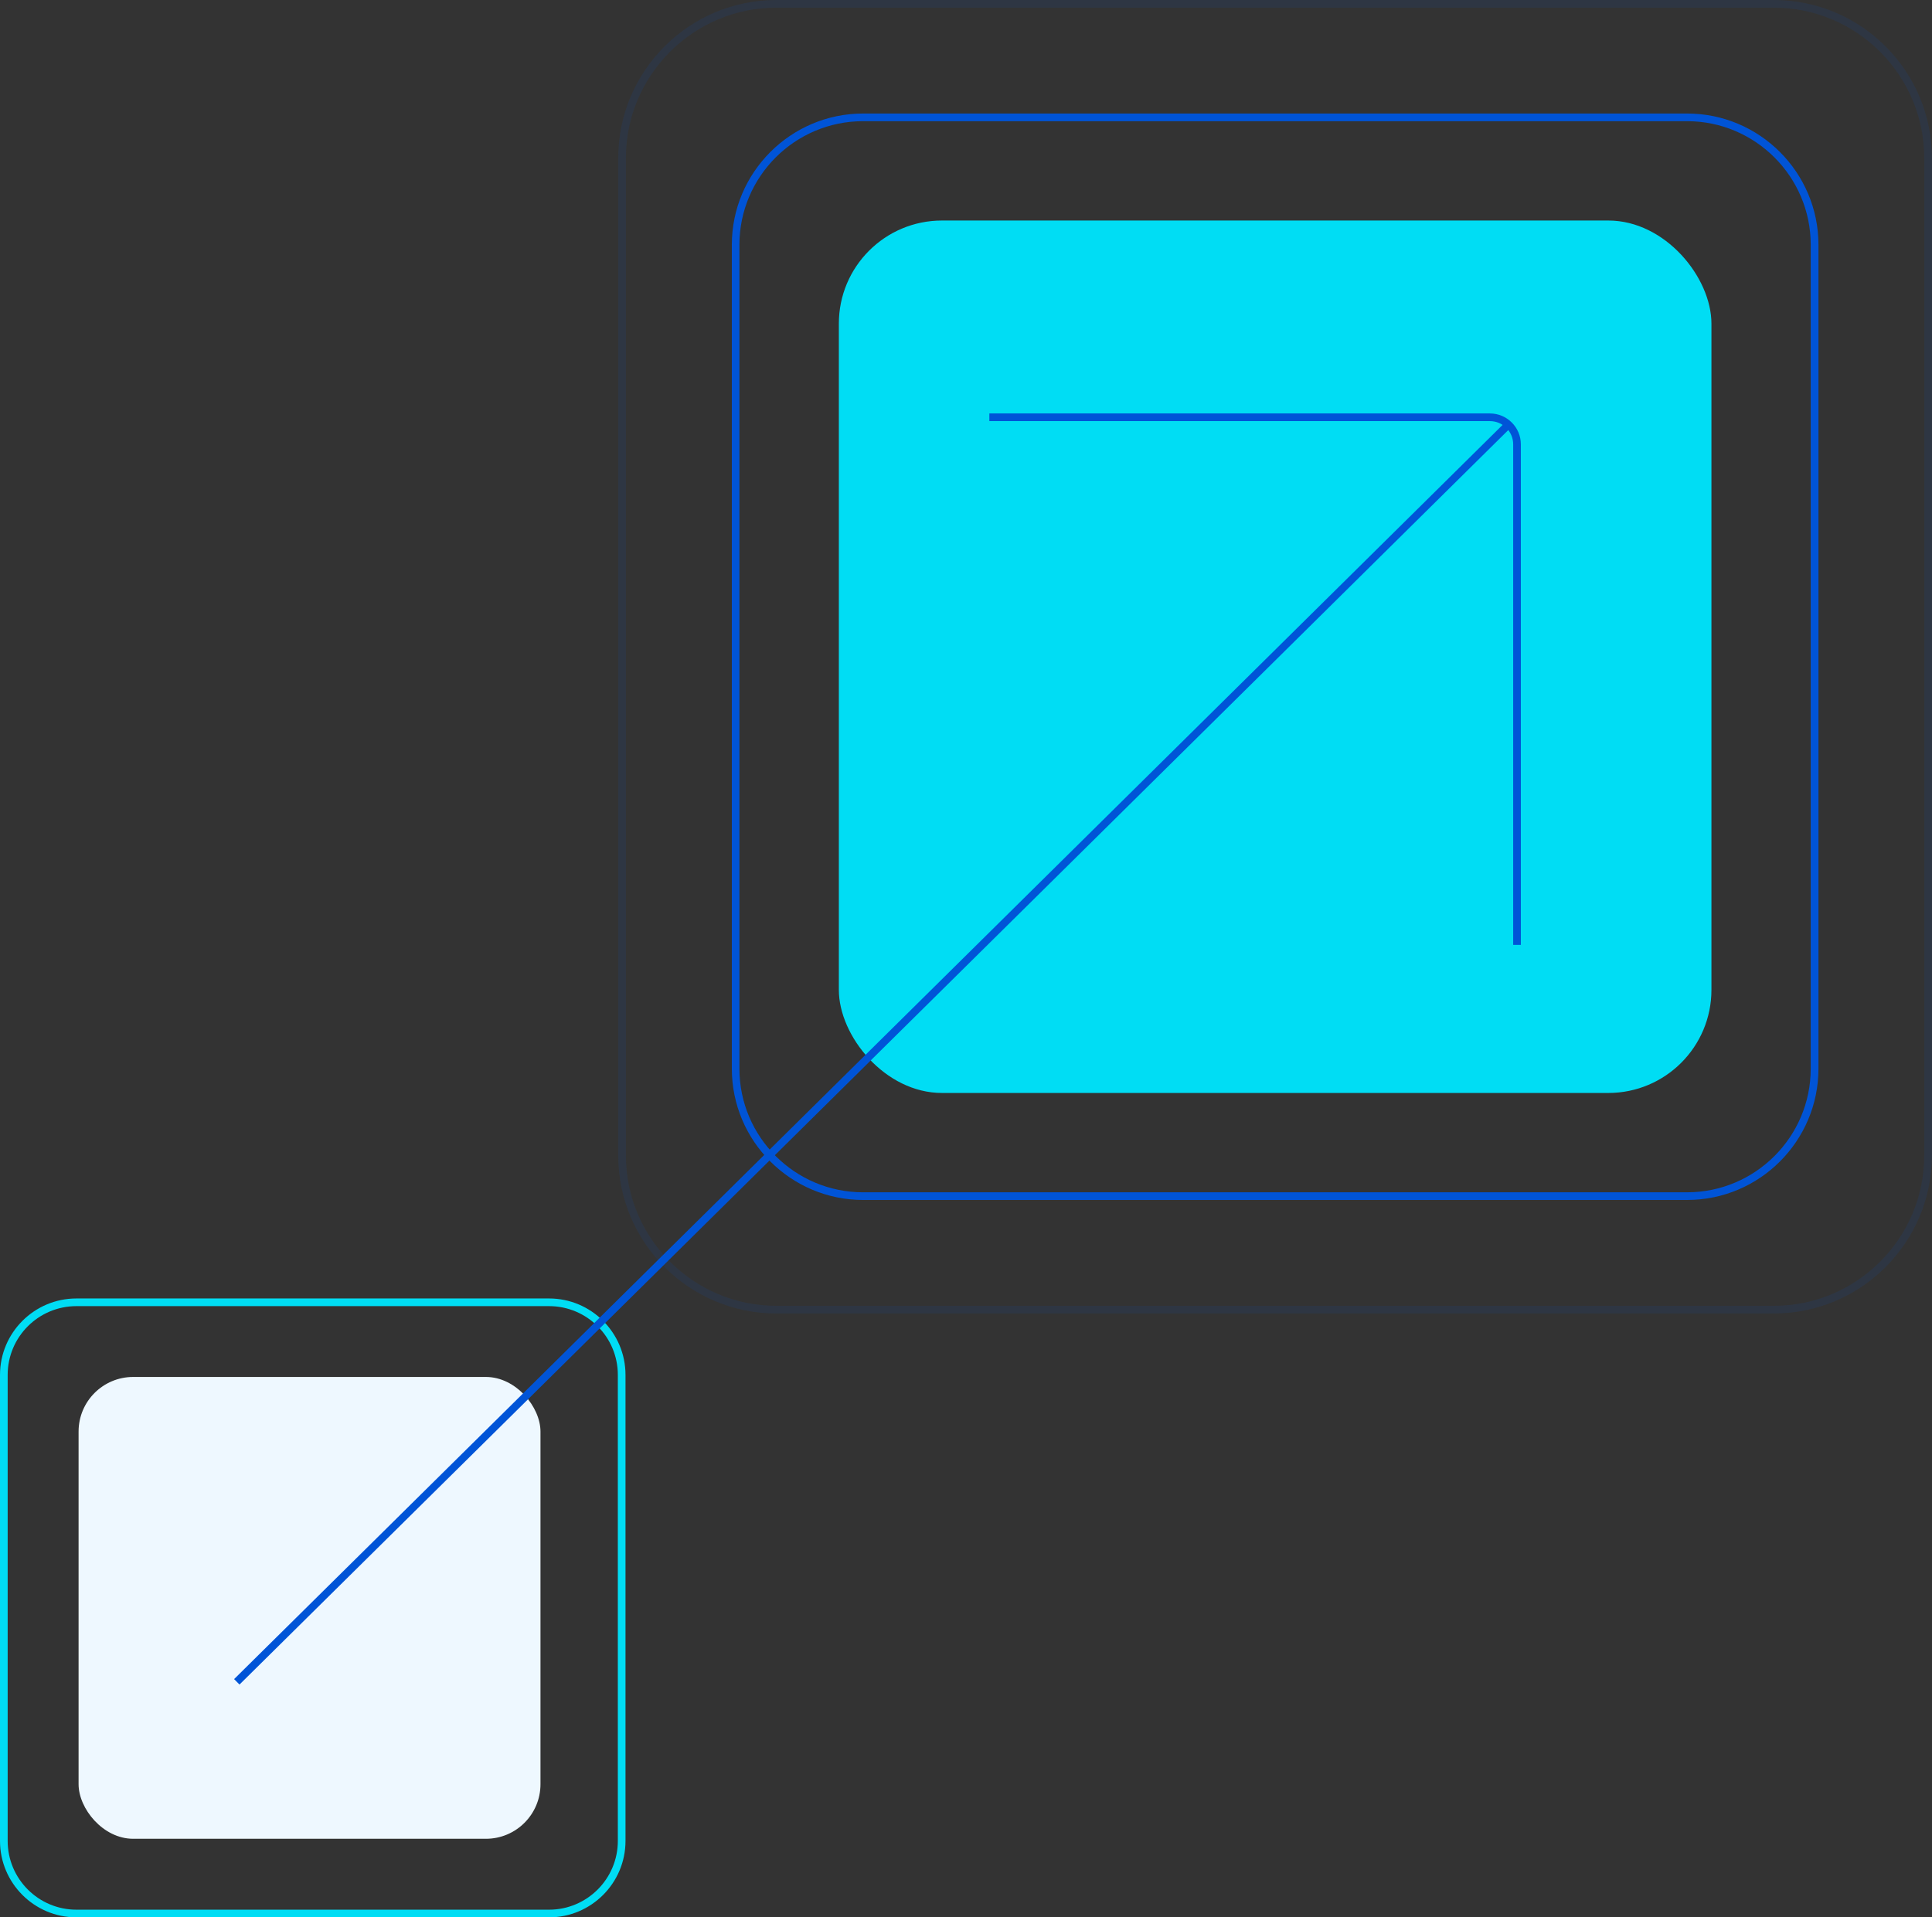 <?xml version="1.0" encoding="UTF-8"?><svg id="Layer_1" xmlns="http://www.w3.org/2000/svg" viewBox="0 0 252.01 250.14"><rect x="0" y="0" width="252.01" height="250.14" fill="#333333" stroke="none"/><defs><style>.cls-1{fill:#eef8ff;}.cls-2{fill:#00ddf4;}.cls-3{opacity:.1;}.cls-4{fill:#0054d7;}</style></defs><path class="cls-2" d="M71.62,250.14H9.97c-5.5,0-9.97-4.47-9.97-9.97v-60.8c0-5.5,4.47-9.97,9.97-9.97h61.65c5.5,0,9.97,4.47,9.97,9.97v60.8c0,5.5-4.47,9.97-9.97,9.97ZM9.97,170.4c-4.95,0-8.97,4.02-8.97,8.97v60.8c0,4.95,4.02,8.97,8.97,8.97h61.65c4.95,0,8.97-4.02,8.97-8.97v-60.8c0-4.95-4.02-8.97-8.97-8.97H9.97Z"/><path class="cls-4" d="M220.07,156.55h-107.48c-9.44,0-17.13-7.68-17.13-17.13V31.94c0-9.44,7.68-17.13,17.13-17.13h107.48c9.44,0,17.13,7.68,17.13,17.13v107.48c0,9.44-7.68,17.13-17.13,17.13ZM112.58,15.81c-8.89,0-16.13,7.23-16.13,16.13v107.48c0,8.89,7.23,16.13,16.13,16.13h107.48c8.89,0,16.13-7.23,16.13-16.13V31.94c0-8.89-7.23-16.13-16.13-16.13h-107.48Z"/><g class="cls-3"><path class="cls-4" d="M231.38,171.36H101.27c-11.37,0-20.63-9.25-20.63-20.63V20.63c0-11.37,9.25-20.63,20.63-20.63h130.1c11.37,0,20.63,9.25,20.63,20.63v130.1c0,11.37-9.25,20.63-20.63,20.63ZM101.27,1c-10.82,0-19.63,8.8-19.63,19.63v130.1c0,10.82,8.8,19.63,19.63,19.63h130.1c10.82,0,19.63-8.8,19.63-19.63V20.63c0-10.82-8.8-19.63-19.63-19.63H101.27Z"/></g><rect class="cls-2" x="109.42" y="28.77" width="113.82" height="113.82" rx="13.45" ry="13.45"/><rect class="cls-1" x="10.25" y="179.64" width="60.25" height="60.25" rx="7.12" ry="7.12"/><rect class="cls-4" x="-2.8" y="136.91" width="233.2" height="1" transform="translate(-63.74 119.74) rotate(-44.68)"/><path class="cls-4" d="M198.38,123.27h-1V57.97c0-1.67-1.36-3.03-3.03-3.03h-65.3v-1h65.3c2.22,0,4.03,1.81,4.03,4.03v65.3Z"/></svg>